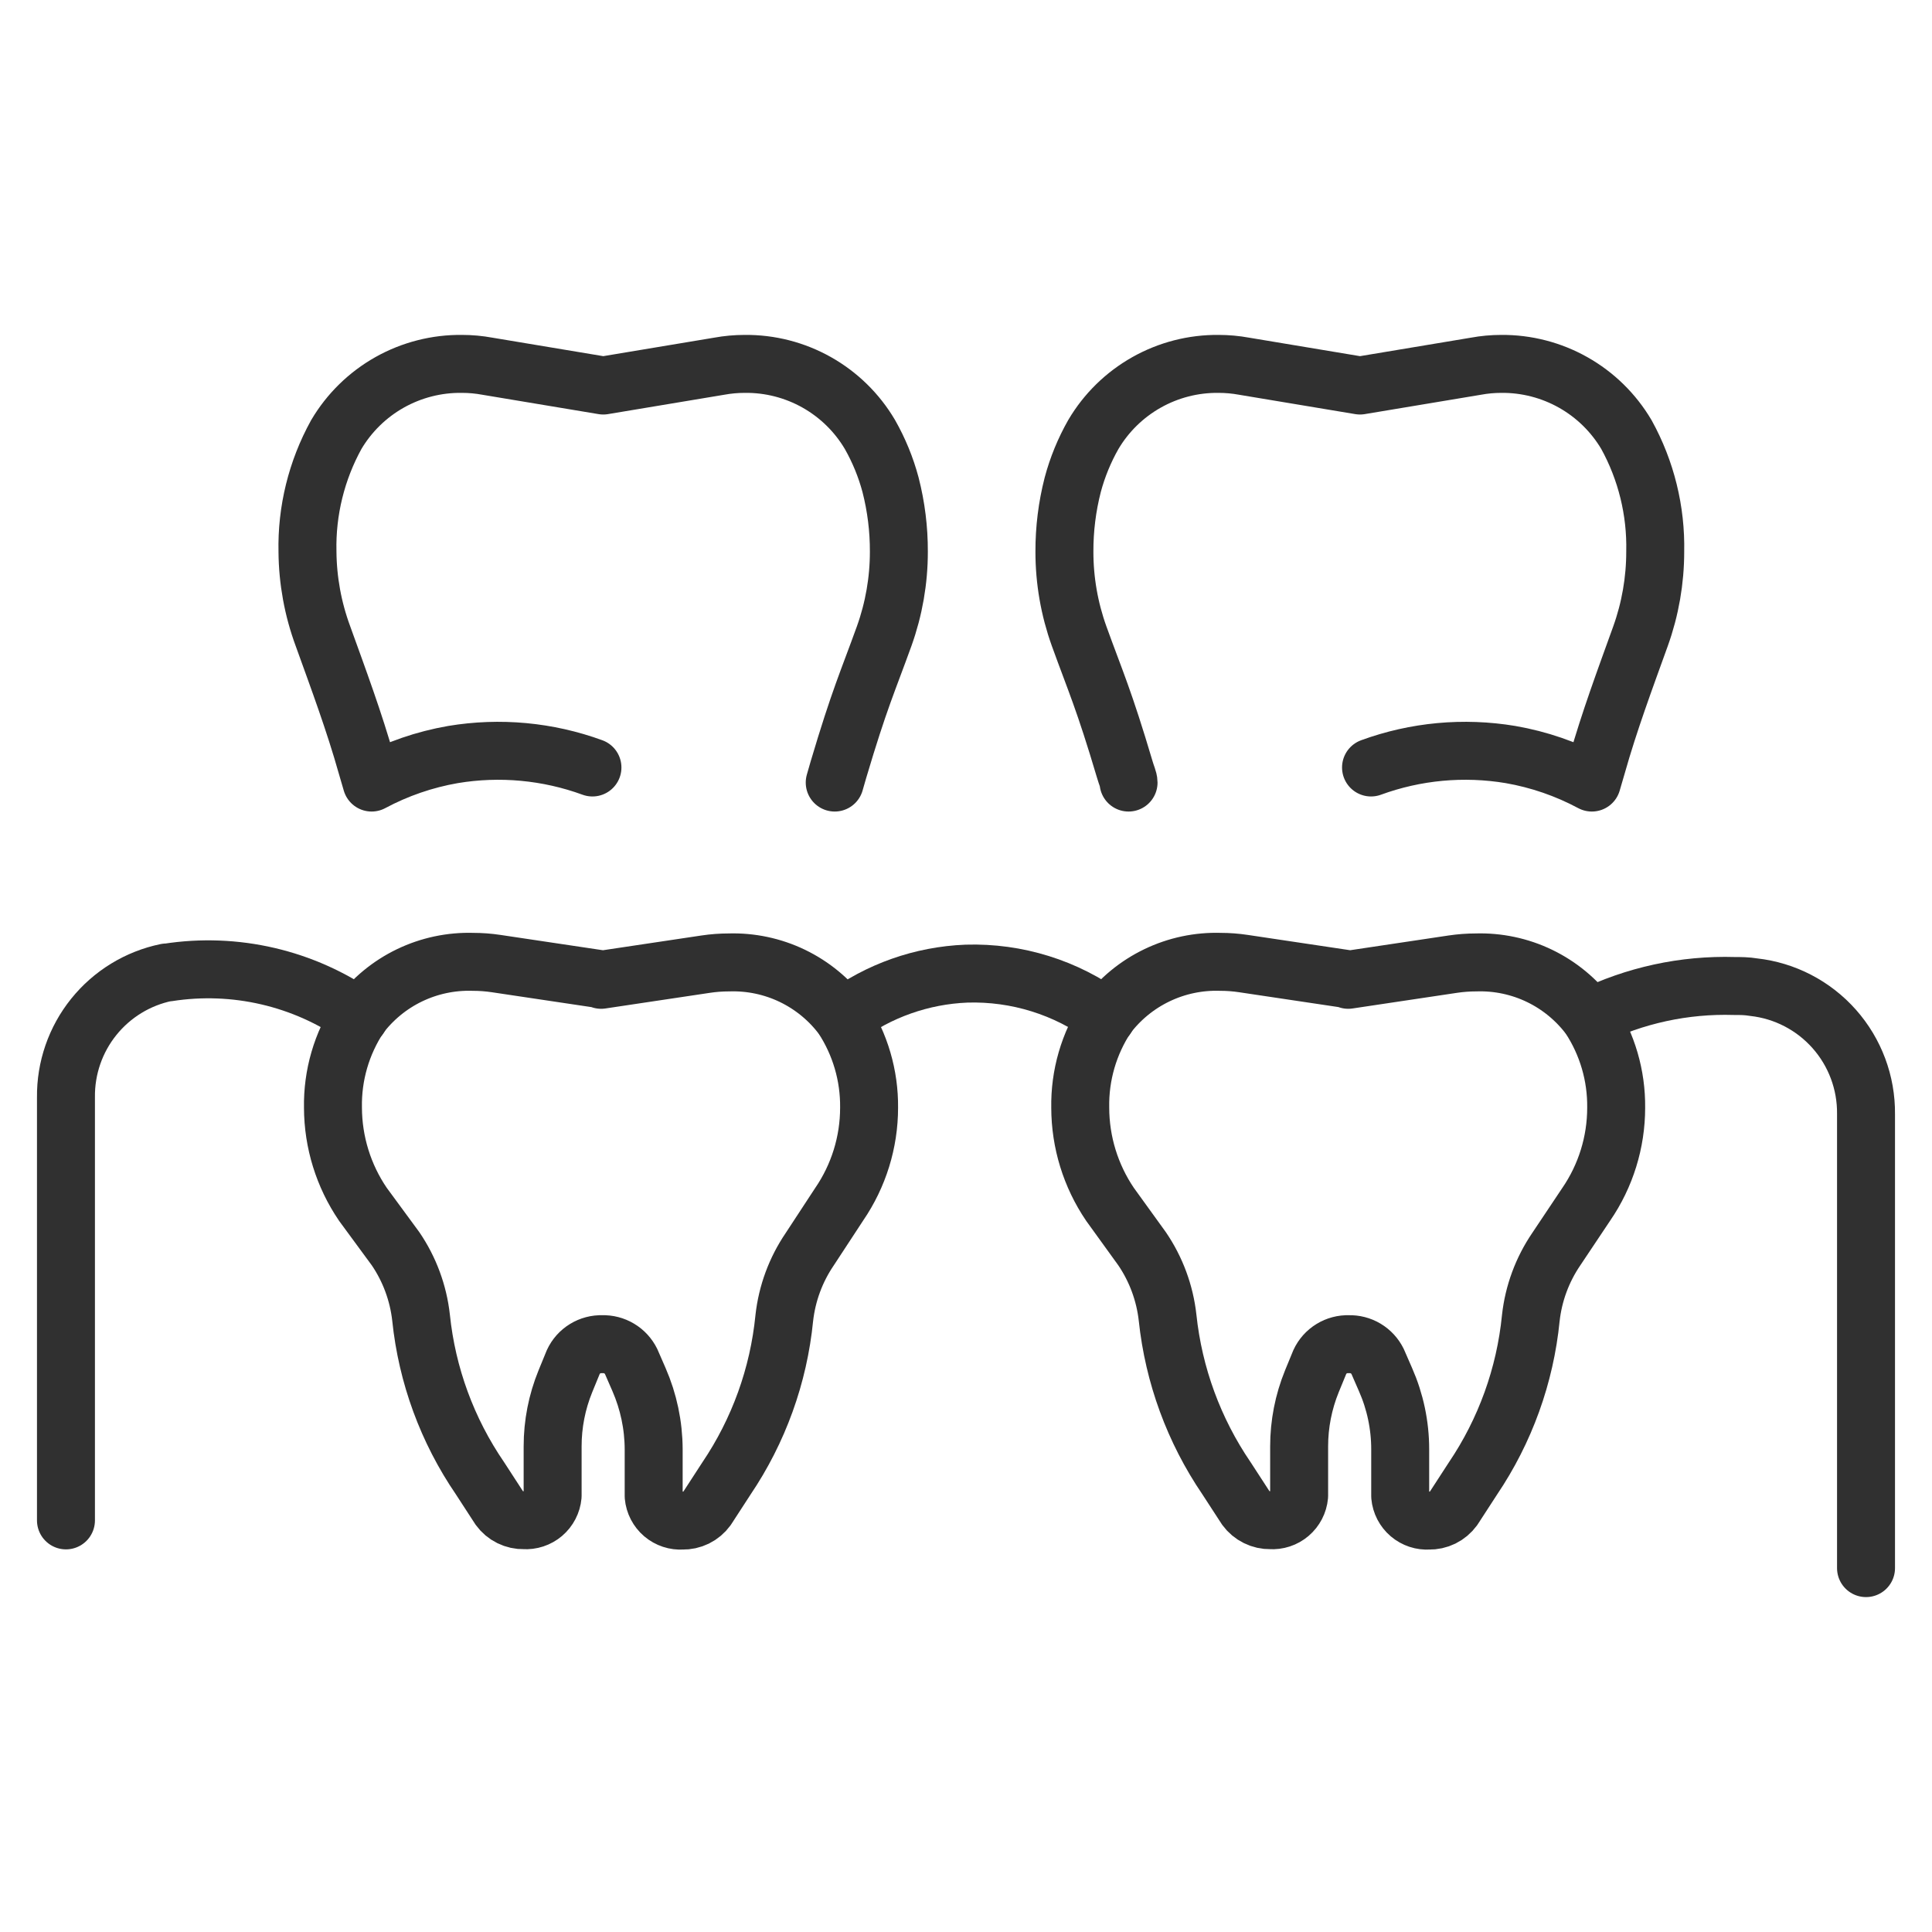 <?xml version="1.0" encoding="UTF-8"?> <svg xmlns="http://www.w3.org/2000/svg" width="100" height="100" viewBox="0 0 100 100" fill="none"> <path d="M69.784 50.715L75.194 49.905C75.591 49.846 75.992 49.815 76.394 49.815V49.815C77.531 49.779 78.662 50.018 79.687 50.512C80.713 51.007 81.603 51.742 82.284 52.655C83.195 54.044 83.672 55.674 83.653 57.335V57.335C83.653 59.12 83.113 60.863 82.103 62.335L80.553 64.655C79.828 65.72 79.375 66.945 79.234 68.225C78.939 71.201 77.908 74.058 76.234 76.535L75.234 78.075C75.087 78.276 74.894 78.439 74.671 78.549C74.448 78.658 74.202 78.712 73.954 78.705V78.705C73.591 78.73 73.233 78.612 72.957 78.377C72.68 78.141 72.507 77.807 72.474 77.445V75.015C72.474 73.772 72.215 72.543 71.713 71.405L71.303 70.465C71.167 70.189 70.954 69.959 70.69 69.801C70.425 69.643 70.121 69.565 69.814 69.575C69.501 69.564 69.192 69.645 68.925 69.809C68.658 69.972 68.445 70.211 68.314 70.495L67.903 71.495C67.467 72.565 67.243 73.71 67.243 74.865V77.425C67.21 77.787 67.037 78.121 66.76 78.357C66.484 78.593 66.126 78.71 65.763 78.685V78.685C65.515 78.691 65.269 78.636 65.047 78.526C64.824 78.417 64.631 78.255 64.484 78.055L63.483 76.515C61.797 74.04 60.749 71.185 60.434 68.205C60.292 66.925 59.839 65.7 59.114 64.635L57.453 62.335C56.452 60.86 55.916 59.118 55.913 57.335V57.335C55.883 55.66 56.36 54.014 57.283 52.615C57.966 51.705 58.857 50.973 59.883 50.48C60.908 49.987 62.037 49.749 63.173 49.785V49.785C63.572 49.785 63.97 49.815 64.364 49.875L69.784 50.685" stroke="#303030" stroke-width="3" stroke-linecap="round" stroke-linejoin="round"></path> <path d="M30.665 39.725C28.357 38.881 25.869 38.65 23.445 39.055C21.973 39.311 20.552 39.8 19.235 40.505L18.975 39.615C18.335 37.345 17.515 35.145 16.715 32.925C16.198 31.526 15.927 30.047 15.915 28.555C15.868 26.439 16.383 24.348 17.405 22.495C18.072 21.366 19.025 20.433 20.168 19.79C21.311 19.148 22.604 18.818 23.915 18.835V18.835C24.354 18.835 24.793 18.875 25.225 18.955L31.225 19.955L37.225 18.955C37.66 18.875 38.102 18.835 38.545 18.835V18.835C39.851 18.82 41.137 19.15 42.275 19.791C43.412 20.432 44.361 21.361 45.025 22.485C45.492 23.306 45.852 24.183 46.095 25.095C46.385 26.226 46.529 27.388 46.525 28.555C46.526 30.045 46.268 31.523 45.765 32.925C44.905 35.305 44.485 36.175 43.395 39.845C43.315 40.125 43.245 40.355 43.205 40.505" stroke="#303030" stroke-width="3" stroke-linecap="round" stroke-linejoin="round"></path> <path d="M58.414 40.505C58.414 40.355 58.304 40.125 58.224 39.845C57.134 36.175 56.714 35.305 55.854 32.925C55.35 31.523 55.093 30.044 55.094 28.555C55.09 27.388 55.234 26.225 55.524 25.095C55.767 24.183 56.127 23.305 56.594 22.485C57.259 21.361 58.208 20.433 59.345 19.792C60.483 19.151 61.768 18.821 63.074 18.835V18.835C63.517 18.835 63.958 18.875 64.394 18.955L70.394 19.955L76.394 18.955C76.826 18.875 77.264 18.835 77.704 18.835V18.835C79.01 18.823 80.296 19.155 81.434 19.798C82.571 20.44 83.519 21.37 84.184 22.495C85.206 24.348 85.72 26.439 85.674 28.555C85.674 30.044 85.417 31.523 84.914 32.925C84.114 35.145 83.294 37.345 82.654 39.615L82.394 40.505C81.077 39.8 79.656 39.31 78.184 39.055C75.76 38.65 73.272 38.88 70.964 39.725" stroke="#303030" stroke-width="3" stroke-linecap="round" stroke-linejoin="round"></path> <path d="M31.114 50.715L36.524 49.905C36.921 49.845 37.322 49.815 37.724 49.815V49.815C38.862 49.779 39.992 50.018 41.017 50.512C42.043 51.007 42.934 51.742 43.614 52.655C44.525 54.044 45.002 55.674 44.984 57.335V57.335C44.984 59.12 44.443 60.863 43.434 62.335L41.914 64.655C41.189 65.719 40.736 66.945 40.594 68.225C40.3 71.201 39.269 74.057 37.594 76.535L36.594 78.075C36.448 78.276 36.255 78.439 36.032 78.549C35.809 78.658 35.562 78.712 35.314 78.705V78.705C34.951 78.73 34.594 78.612 34.317 78.377C34.04 78.141 33.867 77.807 33.834 77.445V75.015C33.83 73.773 33.571 72.544 33.074 71.405L32.664 70.465C32.527 70.189 32.314 69.958 32.05 69.801C31.786 69.643 31.482 69.564 31.174 69.575C30.861 69.564 30.552 69.645 30.285 69.809C30.018 69.972 29.805 70.211 29.674 70.495L29.264 71.495C28.827 72.565 28.603 73.71 28.604 74.865V77.425C28.571 77.787 28.397 78.121 28.121 78.357C27.844 78.592 27.486 78.71 27.124 78.685V78.685C26.875 78.692 26.629 78.638 26.406 78.528C26.183 78.419 25.99 78.256 25.844 78.055L24.844 76.515C23.151 74.042 22.103 71.186 21.794 68.205C21.652 66.925 21.199 65.699 20.474 64.635L18.784 62.335C17.779 60.861 17.239 59.119 17.234 57.335V57.335C17.203 55.66 17.681 54.014 18.604 52.615C19.285 51.706 20.174 50.974 21.198 50.481C22.221 49.989 23.349 49.75 24.484 49.785V49.785C24.886 49.785 25.287 49.815 25.684 49.875L31.104 50.685" stroke="#303030" stroke-width="3" stroke-linecap="round" stroke-linejoin="round"></path> <path d="M43.625 52.655C45.482 51.275 47.713 50.487 50.025 50.395C52.627 50.315 55.18 51.111 57.275 52.655" stroke="#303030" stroke-width="3" stroke-linecap="round" stroke-linejoin="round"></path> <path d="M18.605 52.645C15.722 50.62 12.165 49.792 8.684 50.335H8.614C7.133 50.641 5.804 51.453 4.855 52.632C3.906 53.81 3.397 55.282 3.414 56.795V78.695" stroke="#303030" stroke-width="3" stroke-linecap="round" stroke-linejoin="round"></path> <path d="M82.295 52.655C84.615 51.514 87.18 50.958 89.765 51.035C90.085 51.035 90.405 51.035 90.765 51.095C92.377 51.273 93.865 52.044 94.941 53.259C96.016 54.473 96.602 56.043 96.585 57.665V81.165" stroke="#303030" stroke-width="3" stroke-linecap="round" stroke-linejoin="round"></path> </svg> 